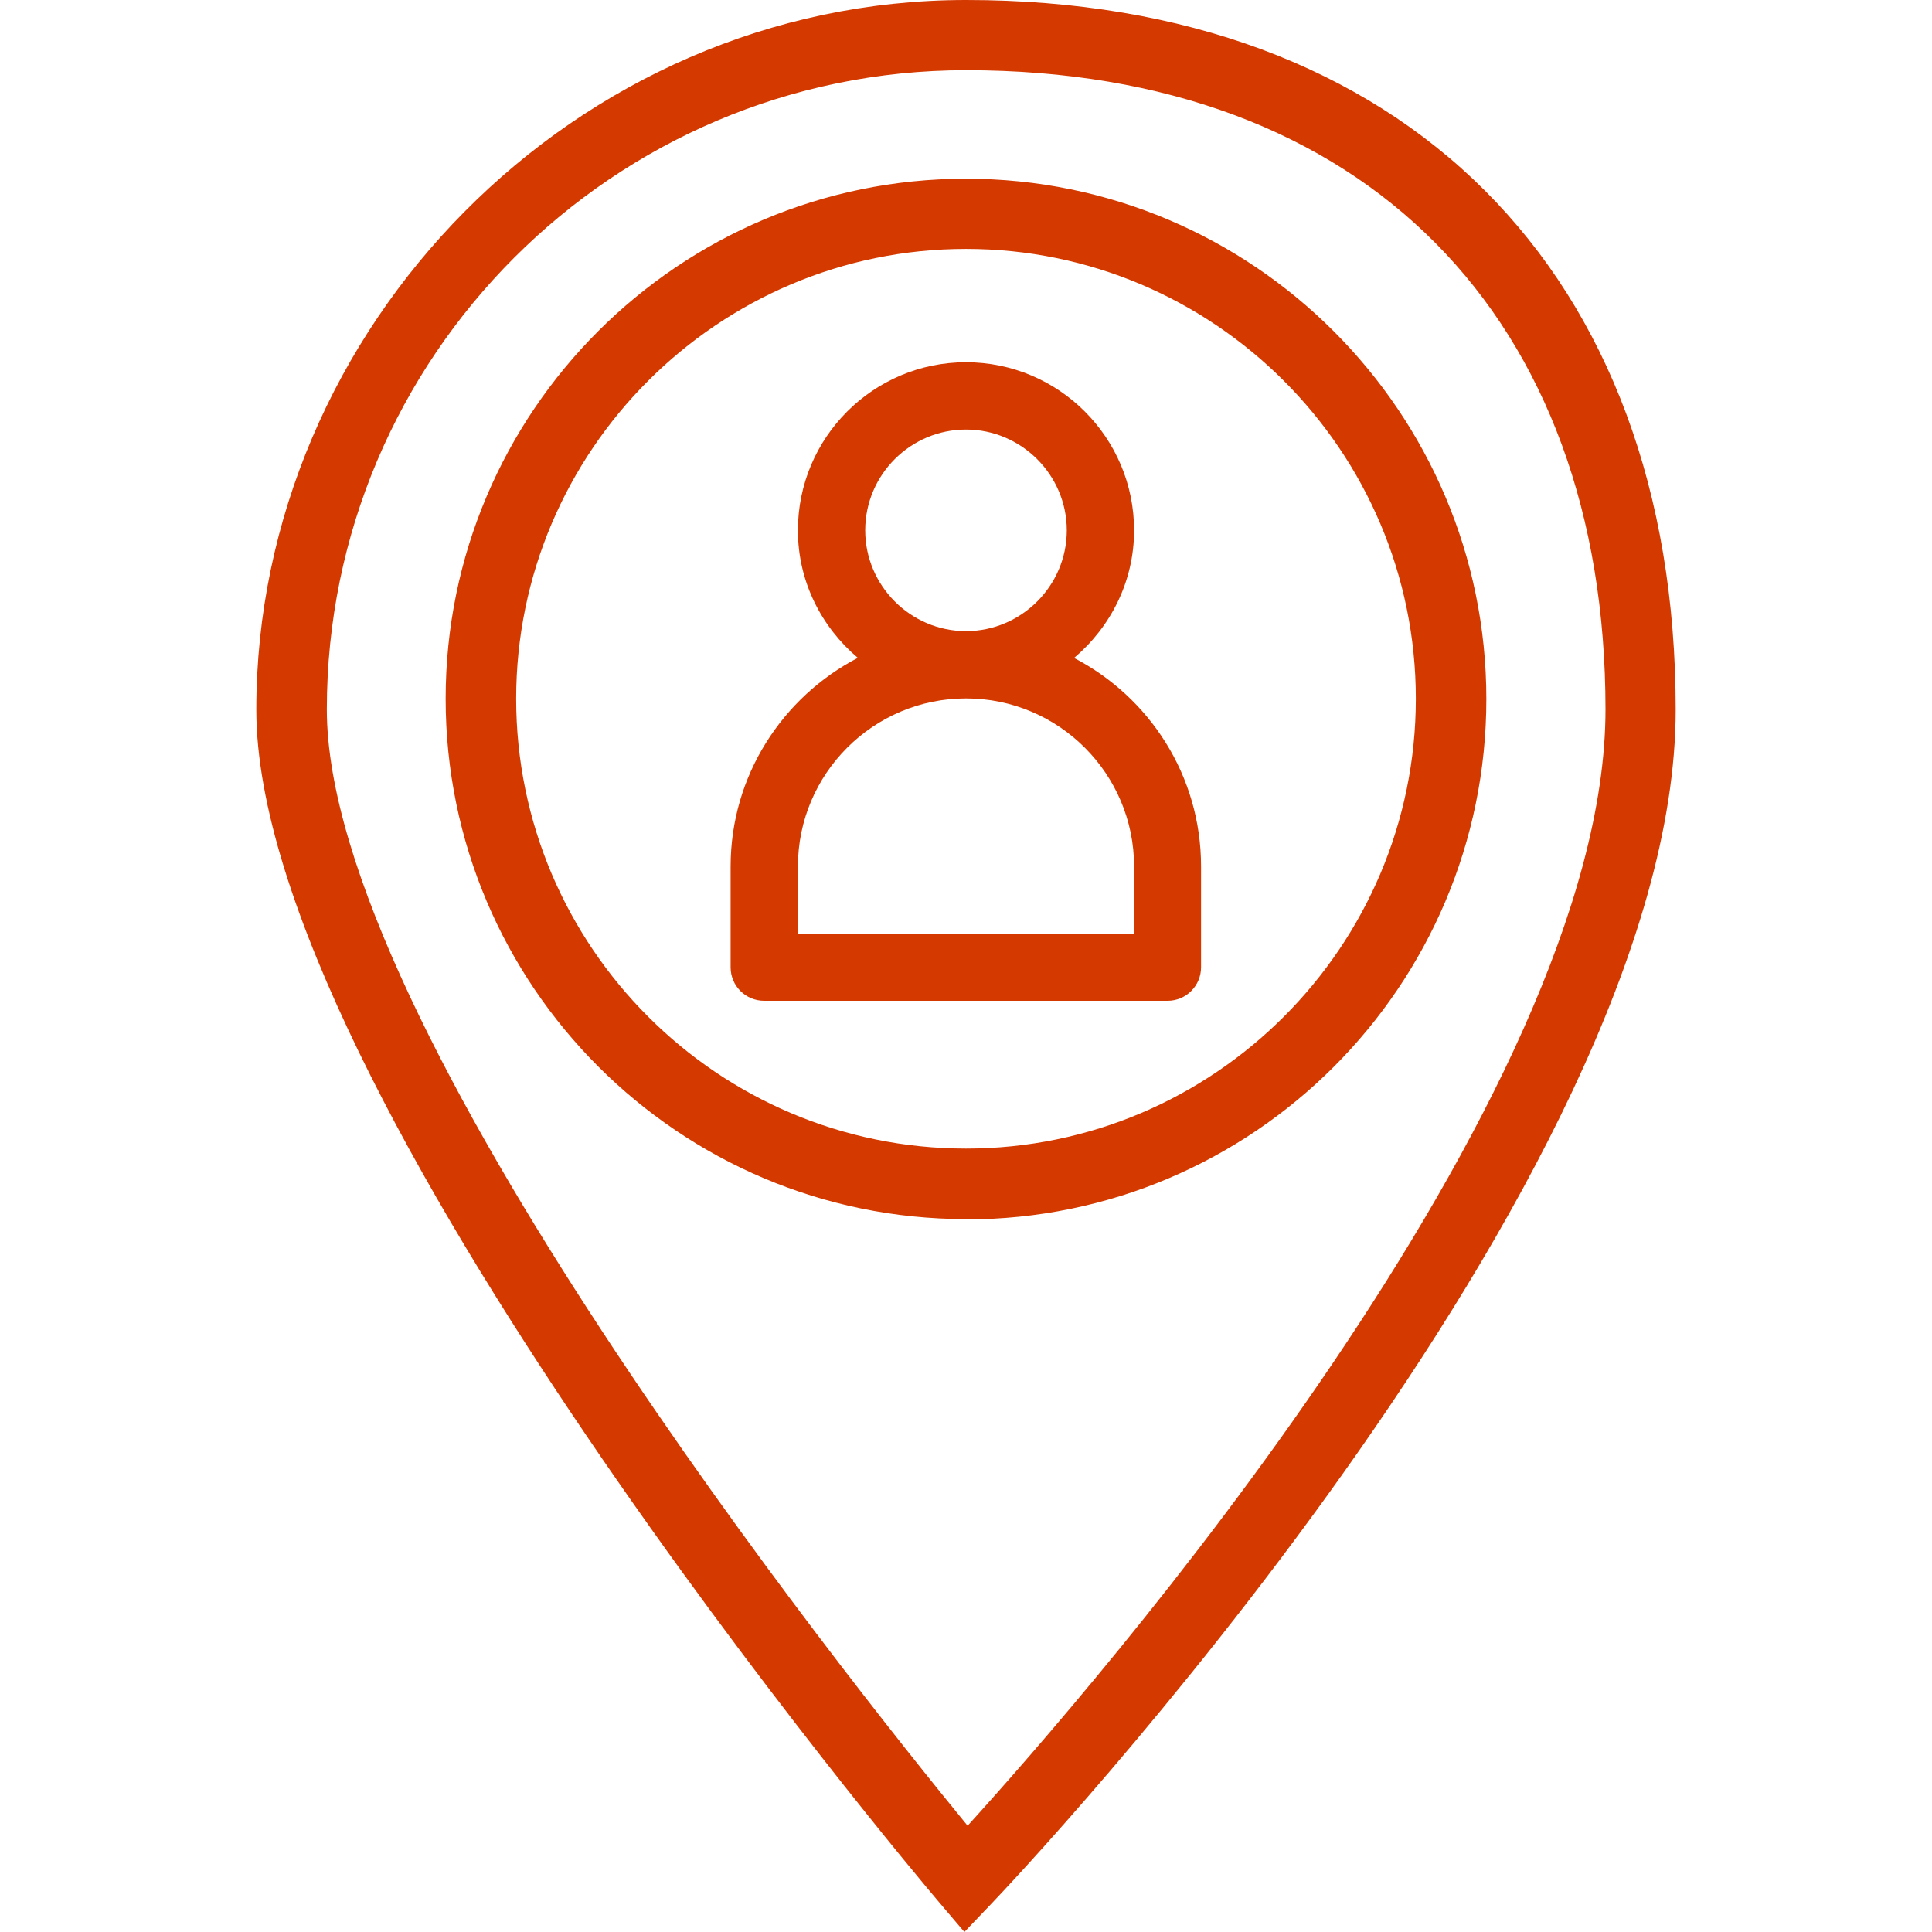 <?xml version="1.0" encoding="UTF-8"?><svg id="Layer_1" xmlns="http://www.w3.org/2000/svg" viewBox="0 0 60 60"><defs><style>.cls-1{fill:#d43900;}</style></defs><path class="cls-1" d="M33.36,20.43c1.13-.96,1.86-2.37,1.86-3.96,0-2.88-2.34-5.22-5.22-5.22s-5.22,2.34-5.22,5.22c0,1.59.73,3,1.86,3.96-2.34,1.22-3.95,3.66-3.95,6.48v3.13c0,.58.47,1.04,1.04,1.04h12.53c.58,0,1.04-.47,1.04-1.04v-3.13c0-2.82-1.6-5.26-3.95-6.48ZM26.87,16.47c0-1.73,1.41-3.13,3.13-3.13s3.13,1.41,3.13,3.13-1.41,3.13-3.13,3.13-3.13-1.41-3.13-3.13ZM35.22,29h-10.44v-2.09c0-2.88,2.34-5.22,5.22-5.22s5.22,2.34,5.22,5.22v2.09Z"/><path class="cls-1" d="M29.95,60l-.79-.93c-.87-1.02-21.2-25.18-21.2-37.03S17.85,0,30,0c13.59,0,22.04,8.44,22.04,22.04,0,14.6-20.38,36.17-21.25,37.08l-.84.88ZM30,2.18c-10.95,0-19.85,8.91-19.85,19.85,0,9.81,16.11,30.05,19.9,34.67,3.87-4.26,19.81-22.55,19.81-34.67S42.43,2.18,30,2.18ZM30,37.86c-8.91,0-16.16-7.25-16.16-16.16S21.09,5.55,30,5.55s16.16,7.25,16.16,16.16-7.25,16.16-16.16,16.16ZM30,7.73c-7.7,0-13.97,6.27-13.97,13.97s6.27,13.97,13.97,13.97,13.97-6.27,13.97-13.97-6.27-13.97-13.97-13.97Z"/></svg>